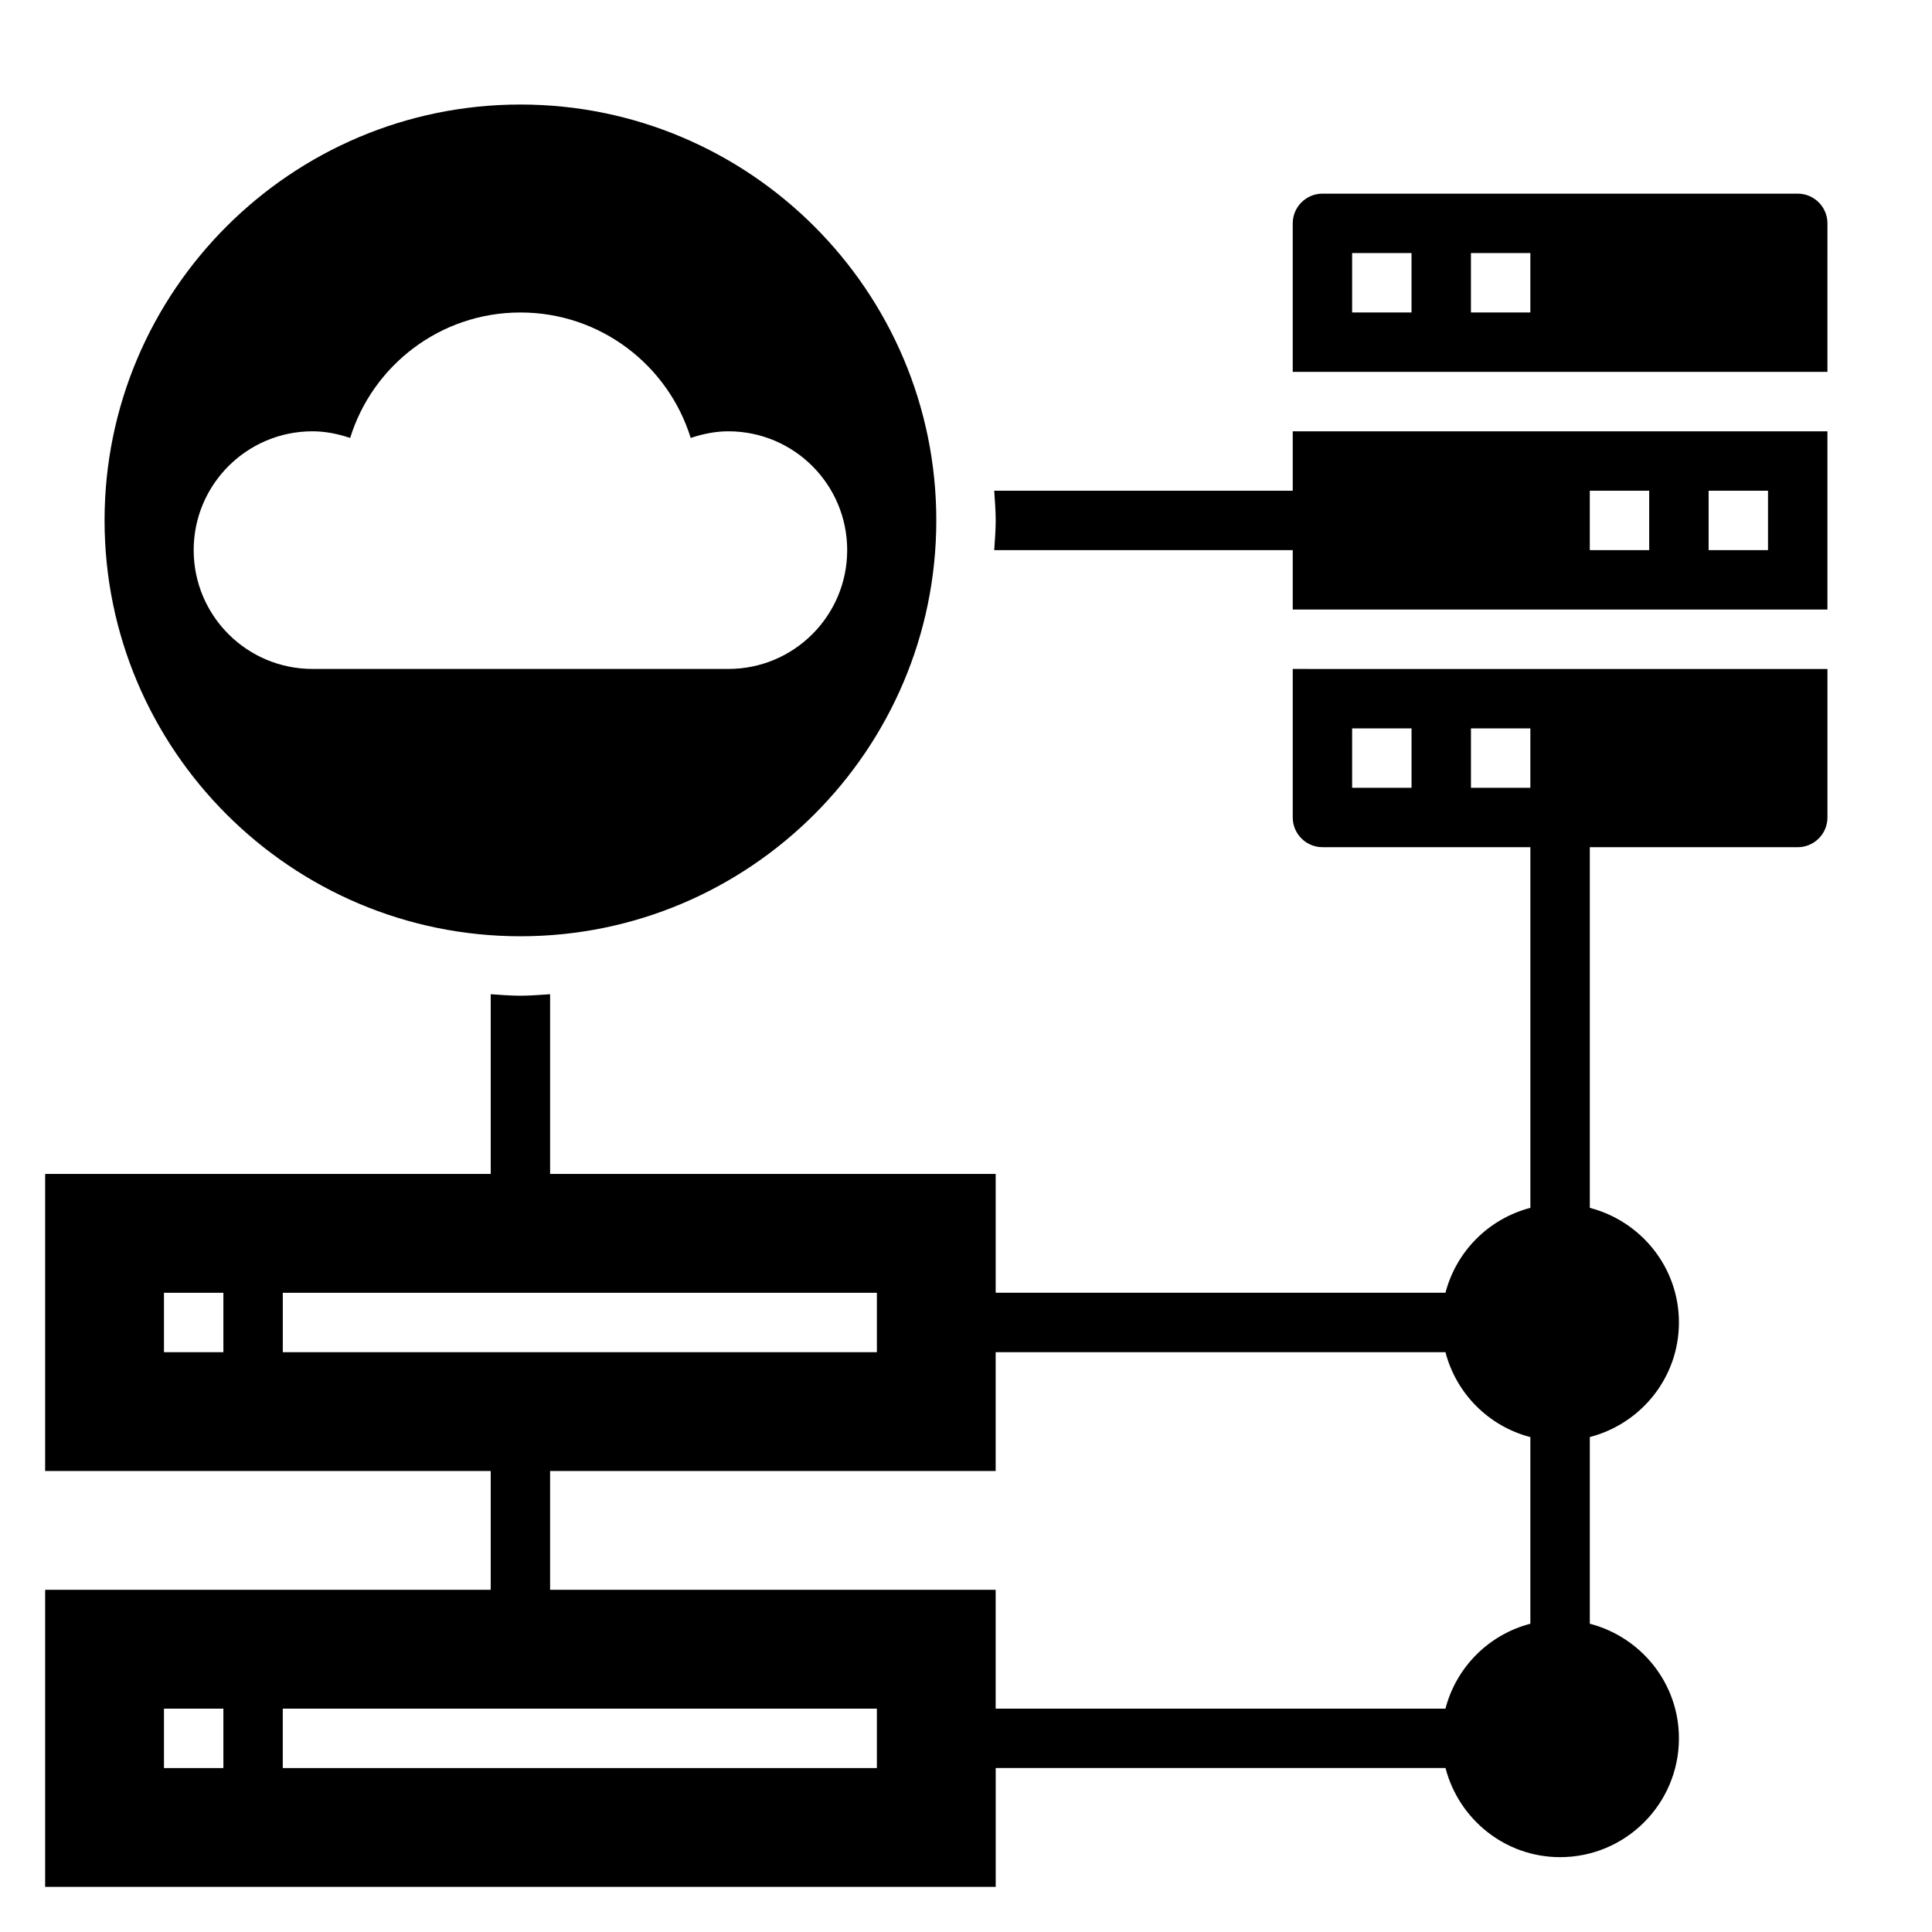 <?xml version="1.0" encoding="UTF-8"?>
<!-- Uploaded to: SVG Repo, www.svgrepo.com, Generator: SVG Repo Mixer Tools -->
<svg fill="#000000" width="800px" height="800px" version="1.1" viewBox="144 144 512 512" xmlns="http://www.w3.org/2000/svg">
 <g>
  <path d="m486.59 360.64c0 4.336 3.535 7.871 7.871 7.871h55.105v95.582c-11.012 2.867-19.633 11.484-22.5 22.5h-119.2v-31.488h-118.08v-47.625c-2.613 0.156-5.211 0.395-7.871 0.395-2.66 0-5.258-0.234-7.871-0.395v47.625h-118.08v78.719h118.08v31.488l-118.08 0.004v78.719h251.91v-31.488h119.2c3.519 13.547 15.742 23.617 30.371 23.617 17.367 0 31.488-14.121 31.488-31.488 0-14.633-10.078-26.852-23.617-30.371v-49.469c13.539-3.519 23.617-15.734 23.617-30.371 0-14.633-10.078-26.852-23.617-30.371v-95.578h55.105c4.336 0 7.871-3.535 7.871-7.871v-39.359l-141.7-0.004zm-283.39 141.7h-15.746v-15.742h15.742zm15.742 0v-15.742h157.44v15.742zm-15.742 110.21h-15.746v-15.742h15.742zm173.18 0h-157.44v-15.742h157.44zm173.18-38.242c-11.012 2.867-19.633 11.484-22.5 22.5h-119.2v-31.488h-118.08v-31.488h118.08v-31.488h119.2c2.867 11.012 11.484 19.633 22.5 22.5zm-15.742-237.28h15.742v15.742h-15.742zm-31.488 0h15.742v15.742h-15.742z"/>
  <path d="m486.59 274.05h-79.113c0.156 2.613 0.395 5.211 0.395 7.871 0 2.66-0.234 5.258-0.395 7.871h79.113v15.742h141.7v-47.23h-141.7zm110.21 0h15.742v15.742h-15.742zm-31.488 0h15.742v15.742h-15.742z"/>
  <path d="m620.41 195.32h-125.95c-4.336 0-7.871 3.535-7.871 7.871v39.359h141.7l0.004-39.355c0-4.34-3.535-7.875-7.875-7.875zm-102.34 31.488h-15.742v-15.742h15.742zm31.488 0h-15.742v-15.742h15.742z"/>
  <path d="m281.92 392.12c60.773 0 110.21-49.438 110.21-110.21 0-60.773-49.434-110.21-110.21-110.21-60.773 0-110.21 49.434-110.21 110.21 0 60.773 49.434 110.21 110.21 110.21zm-55.105-133.82c3.512 0 6.824 0.707 9.98 1.762 5.961-19.254 23.902-33.25 45.125-33.25 21.223 0 39.164 13.996 45.121 33.25 3.16-1.051 6.473-1.762 9.984-1.762 17.391 0 31.488 14.098 31.488 31.488 0 17.391-14.098 31.488-31.488 31.488h-110.21c-17.391 0-31.488-14.098-31.488-31.488 0-17.387 14.102-31.488 31.488-31.488z"/>
 </g>
</svg>